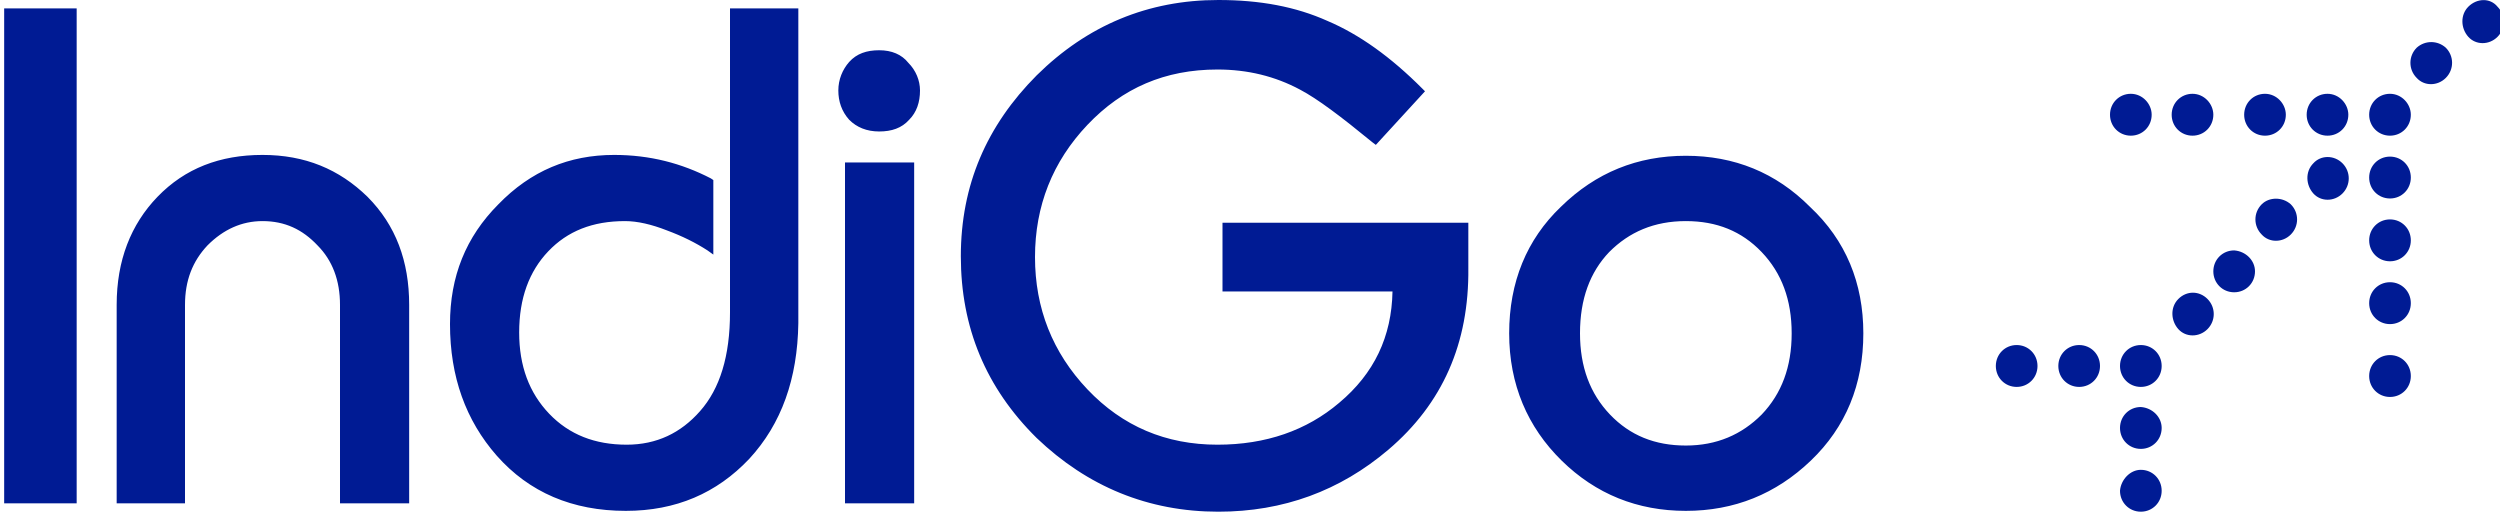 <svg width="171" height="35" viewBox="0 0 171 35" fill="none" xmlns="http://www.w3.org/2000/svg">
<path d="M164.901 12.144C164.901 12.946 164.274 13.576 163.476 13.576C162.678 13.576 162.051 12.946 162.051 12.144C162.051 11.342 162.678 10.712 163.476 10.712C164.274 10.712 164.901 11.342 164.901 12.144ZM160.626 7.848C160.626 8.65 159.999 9.28 159.201 9.28C158.403 9.28 157.776 8.65 157.776 7.848C157.776 7.046 158.403 6.416 159.201 6.416C159.999 6.416 160.626 7.103 160.626 7.848ZM164.901 7.848C164.901 8.65 164.274 9.28 163.476 9.28C162.678 9.28 162.051 8.65 162.051 7.848C162.051 7.046 162.678 6.416 163.476 6.416C164.274 6.416 164.901 7.103 164.901 7.848ZM156.351 7.848C156.351 8.65 155.724 9.28 154.926 9.28C154.128 9.28 153.501 8.65 153.501 7.848C153.501 7.046 154.128 6.416 154.926 6.416C155.724 6.416 156.351 7.103 156.351 7.848ZM167.295 3.265C167.865 3.838 167.865 4.755 167.295 5.327C166.725 5.9 165.813 5.9 165.3 5.327C164.73 4.755 164.73 3.838 165.3 3.265C165.87 2.75 166.725 2.75 167.295 3.265ZM170.829 0.458C171.399 1.031 171.399 1.948 170.829 2.52C170.259 3.093 169.347 3.093 168.834 2.52C168.321 1.948 168.264 1.031 168.834 0.458C169.404 -0.115 170.316 -0.172 170.829 0.458ZM151.392 7.848C151.392 8.65 150.765 9.28 149.967 9.28C149.169 9.28 148.542 8.65 148.542 7.848C148.542 7.046 149.169 6.416 149.967 6.416C150.765 6.416 151.392 7.103 151.392 7.848ZM147.174 7.848C147.174 8.65 146.547 9.28 145.749 9.28C144.951 9.28 144.324 8.65 144.324 7.848C144.324 7.046 144.951 6.416 145.749 6.416C146.547 6.416 147.174 7.103 147.174 7.848ZM163.476 15.008C164.274 15.008 164.901 15.638 164.901 16.44C164.901 17.242 164.274 17.872 163.476 17.872C162.678 17.872 162.051 17.242 162.051 16.44C162.051 15.638 162.678 15.008 163.476 15.008ZM147.858 29.272C147.858 30.074 147.231 30.704 146.433 30.704C145.635 30.704 145.008 30.074 145.008 29.272C145.008 28.47 145.635 27.84 146.433 27.84C147.231 27.897 147.858 28.527 147.858 29.272ZM143.64 25.033C143.64 25.835 143.013 26.465 142.215 26.465C141.417 26.465 140.79 25.835 140.79 25.033C140.79 24.231 141.417 23.601 142.215 23.601C143.013 23.601 143.64 24.231 143.64 25.033ZM147.858 25.033C147.858 25.835 147.231 26.465 146.433 26.465C145.635 26.465 145.008 25.835 145.008 25.033C145.008 24.231 145.635 23.601 146.433 23.601C147.231 23.601 147.858 24.231 147.858 25.033ZM139.365 25.033C139.365 25.835 138.738 26.465 137.94 26.465C137.142 26.465 136.515 25.835 136.515 25.033C136.515 24.231 137.142 23.601 137.94 23.601C138.738 23.601 139.365 24.231 139.365 25.033ZM146.433 32.136C147.231 32.136 147.858 32.766 147.858 33.568C147.858 34.37 147.231 35 146.433 35C145.635 35 145.008 34.37 145.008 33.568C145.065 32.823 145.692 32.136 146.433 32.136ZM163.476 19.304C164.274 19.304 164.901 19.934 164.901 20.736C164.901 21.538 164.274 22.169 163.476 22.169C162.678 22.169 162.051 21.538 162.051 20.736C162.051 19.934 162.678 19.304 163.476 19.304ZM163.476 24.288C164.274 24.288 164.901 24.918 164.901 25.72C164.901 26.522 164.274 27.152 163.476 27.152C162.678 27.152 162.051 26.522 162.051 25.72C162.051 24.918 162.678 24.288 163.476 24.288ZM154.242 18.56C154.242 19.362 153.615 19.992 152.817 19.992C152.019 19.992 151.392 19.362 151.392 18.56C151.392 17.758 152.019 17.128 152.817 17.128C153.615 17.185 154.242 17.815 154.242 18.56ZM156.693 13.977C157.263 14.55 157.263 15.466 156.693 16.039C156.123 16.612 155.211 16.612 154.698 16.039C154.128 15.466 154.128 14.55 154.698 13.977C155.211 13.461 156.123 13.461 156.693 13.977ZM160.227 11.17C160.797 11.743 160.797 12.66 160.227 13.232C159.657 13.805 158.745 13.805 158.232 13.232C157.719 12.66 157.662 11.743 158.232 11.17C158.745 10.597 159.657 10.597 160.227 11.17ZM150.993 20.45C151.563 21.023 151.563 21.939 150.993 22.512C150.423 23.085 149.511 23.085 148.998 22.512C148.485 21.939 148.428 21.023 148.998 20.45C149.568 19.877 150.423 19.877 150.993 20.45ZM94.962 30.761C91.656 33.568 87.78 35 83.334 35C78.546 35 74.385 33.282 70.908 29.959C67.431 26.522 65.721 22.398 65.721 17.529C65.721 12.66 67.488 8.592 70.908 5.155C74.385 1.718 78.546 0 83.334 0C86.184 0 88.635 0.458 90.801 1.432C92.967 2.349 95.133 3.895 97.299 6.072L97.47 6.244L94.107 9.91L93.879 9.738C91.713 7.962 90.117 6.759 88.92 6.129C87.21 5.213 85.329 4.755 83.277 4.755C79.686 4.755 76.779 6.015 74.385 8.535C71.991 11.056 70.794 14.092 70.794 17.586C70.794 21.08 71.991 24.116 74.385 26.637C76.779 29.157 79.743 30.417 83.277 30.417C86.583 30.417 89.376 29.444 91.599 27.553C93.993 25.548 95.19 23.028 95.247 19.934H83.619V15.237H100.434V18.331C100.491 23.486 98.667 27.61 94.962 30.761ZM123.861 31.506C121.467 33.797 118.617 34.943 115.311 34.943C112.005 34.943 109.155 33.797 106.818 31.506C104.481 29.214 103.227 26.293 103.227 22.799C103.227 19.304 104.424 16.383 106.761 14.149C109.155 11.8 112.005 10.655 115.311 10.655C118.617 10.655 121.467 11.8 123.804 14.149C126.255 16.44 127.452 19.362 127.452 22.799C127.452 26.293 126.255 29.214 123.861 31.506ZM120.498 17.242C119.13 15.81 117.42 15.123 115.311 15.123C113.145 15.123 111.435 15.867 110.067 17.242C108.756 18.617 108.072 20.45 108.072 22.799C108.072 25.09 108.756 26.923 110.124 28.355C111.492 29.787 113.202 30.475 115.311 30.475C117.42 30.475 119.13 29.73 120.498 28.355C121.866 26.923 122.55 25.09 122.55 22.799C122.55 20.507 121.866 18.674 120.498 17.242ZM62.187 8.191C61.674 8.764 60.99 8.993 60.135 8.993C59.28 8.993 58.596 8.707 58.083 8.191C57.57 7.619 57.342 6.931 57.342 6.187C57.342 5.442 57.627 4.755 58.083 4.239C58.596 3.666 59.28 3.437 60.135 3.437C60.99 3.437 61.674 3.723 62.13 4.296C62.643 4.812 62.928 5.499 62.928 6.187C62.928 6.989 62.7 7.676 62.187 8.191ZM57.798 34.427V11.113H62.529V34.427H57.798ZM51.243 31.391C49.02 33.74 46.227 34.943 42.807 34.943C39.159 34.943 36.195 33.682 33.972 31.162C31.863 28.756 30.78 25.777 30.78 22.169C30.78 18.903 31.863 16.211 34.086 13.977C36.309 11.686 38.931 10.597 42.009 10.597C44.46 10.597 46.626 11.17 48.621 12.201L48.792 12.316V17.414L48.393 17.128C47.595 16.612 46.683 16.154 45.6 15.753C44.574 15.352 43.605 15.123 42.75 15.123C40.527 15.123 38.817 15.81 37.506 17.185C36.195 18.56 35.511 20.393 35.511 22.741C35.511 25.033 36.195 26.866 37.563 28.298C38.931 29.73 40.698 30.417 42.864 30.417C44.916 30.417 46.569 29.615 47.88 28.126C49.248 26.579 49.932 24.345 49.932 21.367V0.573H54.606V22.111C54.549 25.892 53.466 28.985 51.243 31.391ZM23.256 34.427V20.851C23.256 19.19 22.743 17.815 21.717 16.784C20.691 15.696 19.494 15.123 17.955 15.123C16.53 15.123 15.276 15.696 14.193 16.784C13.167 17.872 12.654 19.19 12.654 20.851V34.427H7.98V20.851C7.98 17.815 8.949 15.352 10.773 13.461C12.654 11.514 15.048 10.597 17.955 10.597C20.862 10.597 23.199 11.571 25.137 13.461C27.075 15.409 27.987 17.872 27.987 20.851V34.427H23.256ZM0.285 34.427V0.573H5.244V34.427H0.285Z" fill="#001B94"/>
</svg>
